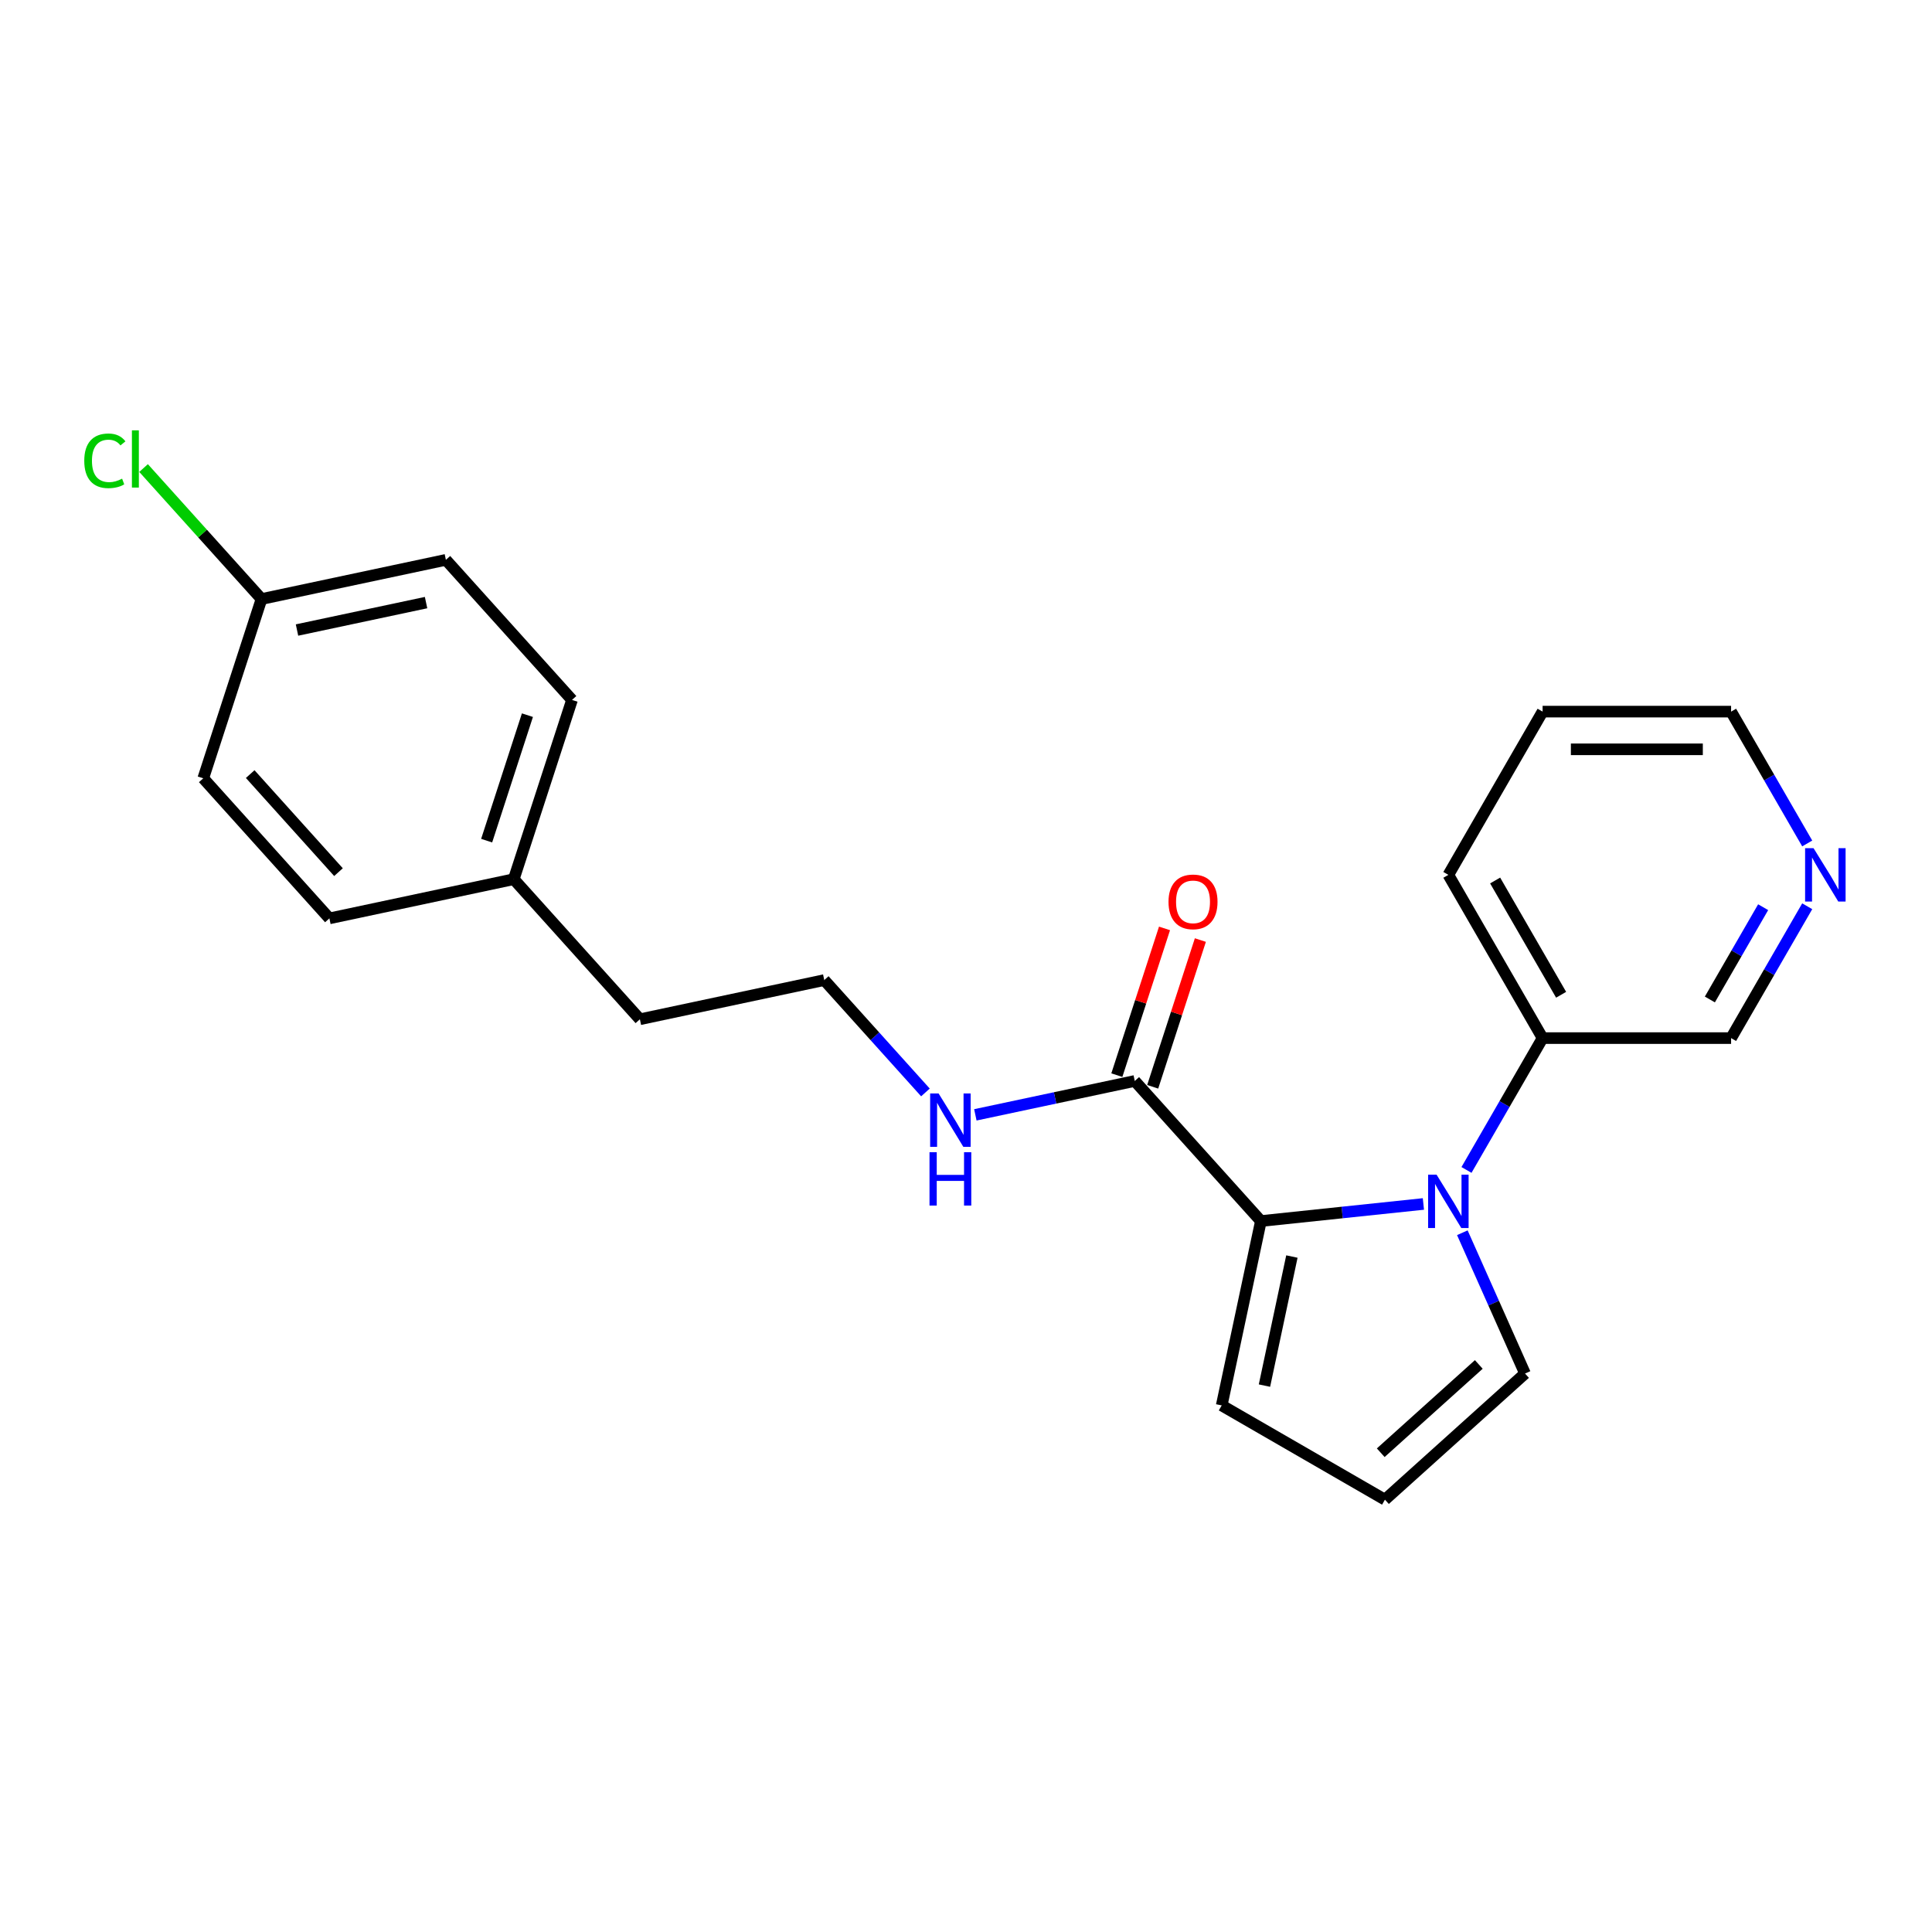 <?xml version='1.0' encoding='iso-8859-1'?>
<svg version='1.1' baseProfile='full'
              xmlns='http://www.w3.org/2000/svg'
                      xmlns:rdkit='http://www.rdkit.org/xml'
                      xmlns:xlink='http://www.w3.org/1999/xlink'
                  xml:space='preserve'
width='1000px' height='1000px' viewBox='0 0 1000 1000'>
<!-- END OF HEADER -->
<rect style='opacity:1.0;fill:#FFFFFF;stroke:none' width='1000' height='1000' x='0' y='0'> </rect>
<path class='bond-0' d='M 736.75,623.171 L 694.694,627.591' style='fill:none;fill-rule:evenodd;stroke:#0000FF;stroke-width:6px;stroke-linecap:butt;stroke-linejoin:miter;stroke-opacity:1' />
<path class='bond-0' d='M 694.694,627.591 L 652.638,632.011' style='fill:none;fill-rule:evenodd;stroke:#000000;stroke-width:6px;stroke-linecap:butt;stroke-linejoin:miter;stroke-opacity:1' />
<path class='bond-2' d='M 756.904,638.067 L 773.127,674.505' style='fill:none;fill-rule:evenodd;stroke:#0000FF;stroke-width:6px;stroke-linecap:butt;stroke-linejoin:miter;stroke-opacity:1' />
<path class='bond-2' d='M 773.127,674.505 L 789.35,710.942' style='fill:none;fill-rule:evenodd;stroke:#000000;stroke-width:6px;stroke-linecap:butt;stroke-linejoin:miter;stroke-opacity:1' />
<path class='bond-4' d='M 759.052,605.559 L 778.75,571.44' style='fill:none;fill-rule:evenodd;stroke:#0000FF;stroke-width:6px;stroke-linecap:butt;stroke-linejoin:miter;stroke-opacity:1' />
<path class='bond-4' d='M 778.75,571.44 L 798.449,537.32' style='fill:none;fill-rule:evenodd;stroke:#000000;stroke-width:6px;stroke-linecap:butt;stroke-linejoin:miter;stroke-opacity:1' />
<path class='bond-1' d='M 652.638,632.011 L 587.355,559.507' style='fill:none;fill-rule:evenodd;stroke:#000000;stroke-width:6px;stroke-linecap:butt;stroke-linejoin:miter;stroke-opacity:1' />
<path class='bond-3' d='M 652.638,632.011 L 632.353,727.443' style='fill:none;fill-rule:evenodd;stroke:#000000;stroke-width:6px;stroke-linecap:butt;stroke-linejoin:miter;stroke-opacity:1' />
<path class='bond-3' d='M 668.681,650.383 L 654.482,717.186' style='fill:none;fill-rule:evenodd;stroke:#000000;stroke-width:6px;stroke-linecap:butt;stroke-linejoin:miter;stroke-opacity:1' />
<path class='bond-6' d='M 596.633,562.522 L 608.972,524.547' style='fill:none;fill-rule:evenodd;stroke:#000000;stroke-width:6px;stroke-linecap:butt;stroke-linejoin:miter;stroke-opacity:1' />
<path class='bond-6' d='M 608.972,524.547 L 621.311,486.573' style='fill:none;fill-rule:evenodd;stroke:#FF0000;stroke-width:6px;stroke-linecap:butt;stroke-linejoin:miter;stroke-opacity:1' />
<path class='bond-6' d='M 578.076,556.492 L 590.414,518.518' style='fill:none;fill-rule:evenodd;stroke:#000000;stroke-width:6px;stroke-linecap:butt;stroke-linejoin:miter;stroke-opacity:1' />
<path class='bond-6' d='M 590.414,518.518 L 602.753,480.543' style='fill:none;fill-rule:evenodd;stroke:#FF0000;stroke-width:6px;stroke-linecap:butt;stroke-linejoin:miter;stroke-opacity:1' />
<path class='bond-8' d='M 587.355,559.507 L 546.097,568.277' style='fill:none;fill-rule:evenodd;stroke:#000000;stroke-width:6px;stroke-linecap:butt;stroke-linejoin:miter;stroke-opacity:1' />
<path class='bond-8' d='M 546.097,568.277 L 504.84,577.046' style='fill:none;fill-rule:evenodd;stroke:#0000FF;stroke-width:6px;stroke-linecap:butt;stroke-linejoin:miter;stroke-opacity:1' />
<path class='bond-5' d='M 789.35,710.942 L 716.846,776.225' style='fill:none;fill-rule:evenodd;stroke:#000000;stroke-width:6px;stroke-linecap:butt;stroke-linejoin:miter;stroke-opacity:1' />
<path class='bond-5' d='M 765.418,706.234 L 714.665,751.932' style='fill:none;fill-rule:evenodd;stroke:#000000;stroke-width:6px;stroke-linecap:butt;stroke-linejoin:miter;stroke-opacity:1' />
<path class='bond-22' d='M 632.353,727.443 L 716.846,776.225' style='fill:none;fill-rule:evenodd;stroke:#000000;stroke-width:6px;stroke-linecap:butt;stroke-linejoin:miter;stroke-opacity:1' />
<path class='bond-17' d='M 798.449,537.32 L 896.013,537.32' style='fill:none;fill-rule:evenodd;stroke:#000000;stroke-width:6px;stroke-linecap:butt;stroke-linejoin:miter;stroke-opacity:1' />
<path class='bond-19' d='M 798.449,537.32 L 749.667,452.827' style='fill:none;fill-rule:evenodd;stroke:#000000;stroke-width:6px;stroke-linecap:butt;stroke-linejoin:miter;stroke-opacity:1' />
<path class='bond-19' d='M 808.031,514.89 L 773.883,455.745' style='fill:none;fill-rule:evenodd;stroke:#000000;stroke-width:6px;stroke-linecap:butt;stroke-linejoin:miter;stroke-opacity:1' />
<path class='bond-7' d='M 935.411,469.081 L 915.712,503.201' style='fill:none;fill-rule:evenodd;stroke:#0000FF;stroke-width:6px;stroke-linecap:butt;stroke-linejoin:miter;stroke-opacity:1' />
<path class='bond-7' d='M 915.712,503.201 L 896.013,537.32' style='fill:none;fill-rule:evenodd;stroke:#000000;stroke-width:6px;stroke-linecap:butt;stroke-linejoin:miter;stroke-opacity:1' />
<path class='bond-7' d='M 912.603,469.561 L 898.814,493.444' style='fill:none;fill-rule:evenodd;stroke:#0000FF;stroke-width:6px;stroke-linecap:butt;stroke-linejoin:miter;stroke-opacity:1' />
<path class='bond-7' d='M 898.814,493.444 L 885.024,517.328' style='fill:none;fill-rule:evenodd;stroke:#000000;stroke-width:6px;stroke-linecap:butt;stroke-linejoin:miter;stroke-opacity:1' />
<path class='bond-23' d='M 935.411,436.573 L 915.712,402.454' style='fill:none;fill-rule:evenodd;stroke:#0000FF;stroke-width:6px;stroke-linecap:butt;stroke-linejoin:miter;stroke-opacity:1' />
<path class='bond-23' d='M 915.712,402.454 L 896.013,368.334' style='fill:none;fill-rule:evenodd;stroke:#000000;stroke-width:6px;stroke-linecap:butt;stroke-linejoin:miter;stroke-opacity:1' />
<path class='bond-16' d='M 479.005,565.446 L 452.822,536.367' style='fill:none;fill-rule:evenodd;stroke:#0000FF;stroke-width:6px;stroke-linecap:butt;stroke-linejoin:miter;stroke-opacity:1' />
<path class='bond-16' d='M 452.822,536.367 L 426.639,507.288' style='fill:none;fill-rule:evenodd;stroke:#000000;stroke-width:6px;stroke-linecap:butt;stroke-linejoin:miter;stroke-opacity:1' />
<path class='bond-9' d='M 135.358,310.06 L 230.79,289.775' style='fill:none;fill-rule:evenodd;stroke:#000000;stroke-width:6px;stroke-linecap:butt;stroke-linejoin:miter;stroke-opacity:1' />
<path class='bond-9' d='M 153.73,326.103 L 220.532,311.904' style='fill:none;fill-rule:evenodd;stroke:#000000;stroke-width:6px;stroke-linecap:butt;stroke-linejoin:miter;stroke-opacity:1' />
<path class='bond-11' d='M 135.358,310.06 L 104.834,276.159' style='fill:none;fill-rule:evenodd;stroke:#000000;stroke-width:6px;stroke-linecap:butt;stroke-linejoin:miter;stroke-opacity:1' />
<path class='bond-11' d='M 104.834,276.159 L 74.309,242.258' style='fill:none;fill-rule:evenodd;stroke:#00CC00;stroke-width:6px;stroke-linecap:butt;stroke-linejoin:miter;stroke-opacity:1' />
<path class='bond-24' d='M 135.358,310.06 L 105.209,402.849' style='fill:none;fill-rule:evenodd;stroke:#000000;stroke-width:6px;stroke-linecap:butt;stroke-linejoin:miter;stroke-opacity:1' />
<path class='bond-10' d='M 265.924,455.068 L 331.207,527.572' style='fill:none;fill-rule:evenodd;stroke:#000000;stroke-width:6px;stroke-linecap:butt;stroke-linejoin:miter;stroke-opacity:1' />
<path class='bond-14' d='M 265.924,455.068 L 170.492,475.353' style='fill:none;fill-rule:evenodd;stroke:#000000;stroke-width:6px;stroke-linecap:butt;stroke-linejoin:miter;stroke-opacity:1' />
<path class='bond-15' d='M 265.924,455.068 L 296.073,362.279' style='fill:none;fill-rule:evenodd;stroke:#000000;stroke-width:6px;stroke-linecap:butt;stroke-linejoin:miter;stroke-opacity:1' />
<path class='bond-15' d='M 251.889,435.12 L 272.993,370.168' style='fill:none;fill-rule:evenodd;stroke:#000000;stroke-width:6px;stroke-linecap:butt;stroke-linejoin:miter;stroke-opacity:1' />
<path class='bond-12' d='M 230.79,289.775 L 296.073,362.279' style='fill:none;fill-rule:evenodd;stroke:#000000;stroke-width:6px;stroke-linecap:butt;stroke-linejoin:miter;stroke-opacity:1' />
<path class='bond-13' d='M 105.209,402.849 L 170.492,475.353' style='fill:none;fill-rule:evenodd;stroke:#000000;stroke-width:6px;stroke-linecap:butt;stroke-linejoin:miter;stroke-opacity:1' />
<path class='bond-13' d='M 129.503,400.668 L 175.201,451.421' style='fill:none;fill-rule:evenodd;stroke:#000000;stroke-width:6px;stroke-linecap:butt;stroke-linejoin:miter;stroke-opacity:1' />
<path class='bond-20' d='M 426.639,507.288 L 331.207,527.572' style='fill:none;fill-rule:evenodd;stroke:#000000;stroke-width:6px;stroke-linecap:butt;stroke-linejoin:miter;stroke-opacity:1' />
<path class='bond-18' d='M 896.013,368.334 L 798.449,368.334' style='fill:none;fill-rule:evenodd;stroke:#000000;stroke-width:6px;stroke-linecap:butt;stroke-linejoin:miter;stroke-opacity:1' />
<path class='bond-18' d='M 881.379,387.847 L 813.084,387.847' style='fill:none;fill-rule:evenodd;stroke:#000000;stroke-width:6px;stroke-linecap:butt;stroke-linejoin:miter;stroke-opacity:1' />
<path class='bond-21' d='M 749.667,452.827 L 798.449,368.334' style='fill:none;fill-rule:evenodd;stroke:#000000;stroke-width:6px;stroke-linecap:butt;stroke-linejoin:miter;stroke-opacity:1' />
<path  class='atom-0' d='M 743.56 607.998
L 752.614 622.633
Q 753.511 624.077, 754.955 626.691
Q 756.399 629.306, 756.477 629.462
L 756.477 607.998
L 760.146 607.998
L 760.146 635.628
L 756.36 635.628
L 746.643 619.628
Q 745.511 617.755, 744.301 615.608
Q 743.13 613.462, 742.779 612.798
L 742.779 635.628
L 739.189 635.628
L 739.189 607.998
L 743.56 607.998
' fill='#0000FF'/>
<path  class='atom-7' d='M 604.82 466.796
Q 604.82 460.162, 608.098 456.455
Q 611.376 452.747, 617.504 452.747
Q 623.631 452.747, 626.909 456.455
Q 630.187 460.162, 630.187 466.796
Q 630.187 473.509, 626.87 477.333
Q 623.552 481.119, 617.504 481.119
Q 611.416 481.119, 608.098 477.333
Q 604.82 473.548, 604.82 466.796
M 617.504 477.997
Q 621.718 477.997, 623.982 475.187
Q 626.284 472.338, 626.284 466.796
Q 626.284 461.372, 623.982 458.64
Q 621.718 455.869, 617.504 455.869
Q 613.289 455.869, 610.986 458.601
Q 608.723 461.333, 608.723 466.796
Q 608.723 472.377, 610.986 475.187
Q 613.289 477.997, 617.504 477.997
' fill='#FF0000'/>
<path  class='atom-8' d='M 938.688 439.012
L 947.742 453.647
Q 948.639 455.091, 950.083 457.705
Q 951.527 460.32, 951.605 460.476
L 951.605 439.012
L 955.274 439.012
L 955.274 466.642
L 951.488 466.642
L 941.771 450.642
Q 940.639 448.769, 939.429 446.622
Q 938.258 444.476, 937.907 443.812
L 937.907 466.642
L 934.317 466.642
L 934.317 439.012
L 938.688 439.012
' fill='#0000FF'/>
<path  class='atom-9' d='M 485.815 565.977
L 494.869 580.611
Q 495.767 582.055, 497.211 584.67
Q 498.654 587.285, 498.732 587.441
L 498.732 565.977
L 502.401 565.977
L 502.401 593.607
L 498.615 593.607
L 488.898 577.606
Q 487.766 575.733, 486.557 573.587
Q 485.386 571.44, 485.035 570.777
L 485.035 593.607
L 481.444 593.607
L 481.444 565.977
L 485.815 565.977
' fill='#0000FF'/>
<path  class='atom-9' d='M 481.112 596.37
L 484.859 596.37
L 484.859 608.117
L 498.986 608.117
L 498.986 596.37
L 502.733 596.37
L 502.733 624
L 498.986 624
L 498.986 611.239
L 484.859 611.239
L 484.859 624
L 481.112 624
L 481.112 596.37
' fill='#0000FF'/>
<path  class='atom-12' d='M 43.616 238.512
Q 43.616 231.643, 46.816 228.053
Q 50.055 224.423, 56.182 224.423
Q 61.88 224.423, 64.924 228.443
L 62.348 230.55
Q 60.124 227.624, 56.182 227.624
Q 52.006 227.624, 49.782 230.433
Q 47.596 233.204, 47.596 238.512
Q 47.596 243.975, 49.86 246.785
Q 52.162 249.595, 56.611 249.595
Q 59.655 249.595, 63.207 247.761
L 64.299 250.688
Q 62.855 251.624, 60.67 252.171
Q 58.484 252.717, 56.065 252.717
Q 50.055 252.717, 46.816 249.049
Q 43.616 245.38, 43.616 238.512
' fill='#00CC00'/>
<path  class='atom-12' d='M 68.28 222.745
L 71.87 222.745
L 71.87 252.366
L 68.28 252.366
L 68.28 222.745
' fill='#00CC00'/>
</svg>
